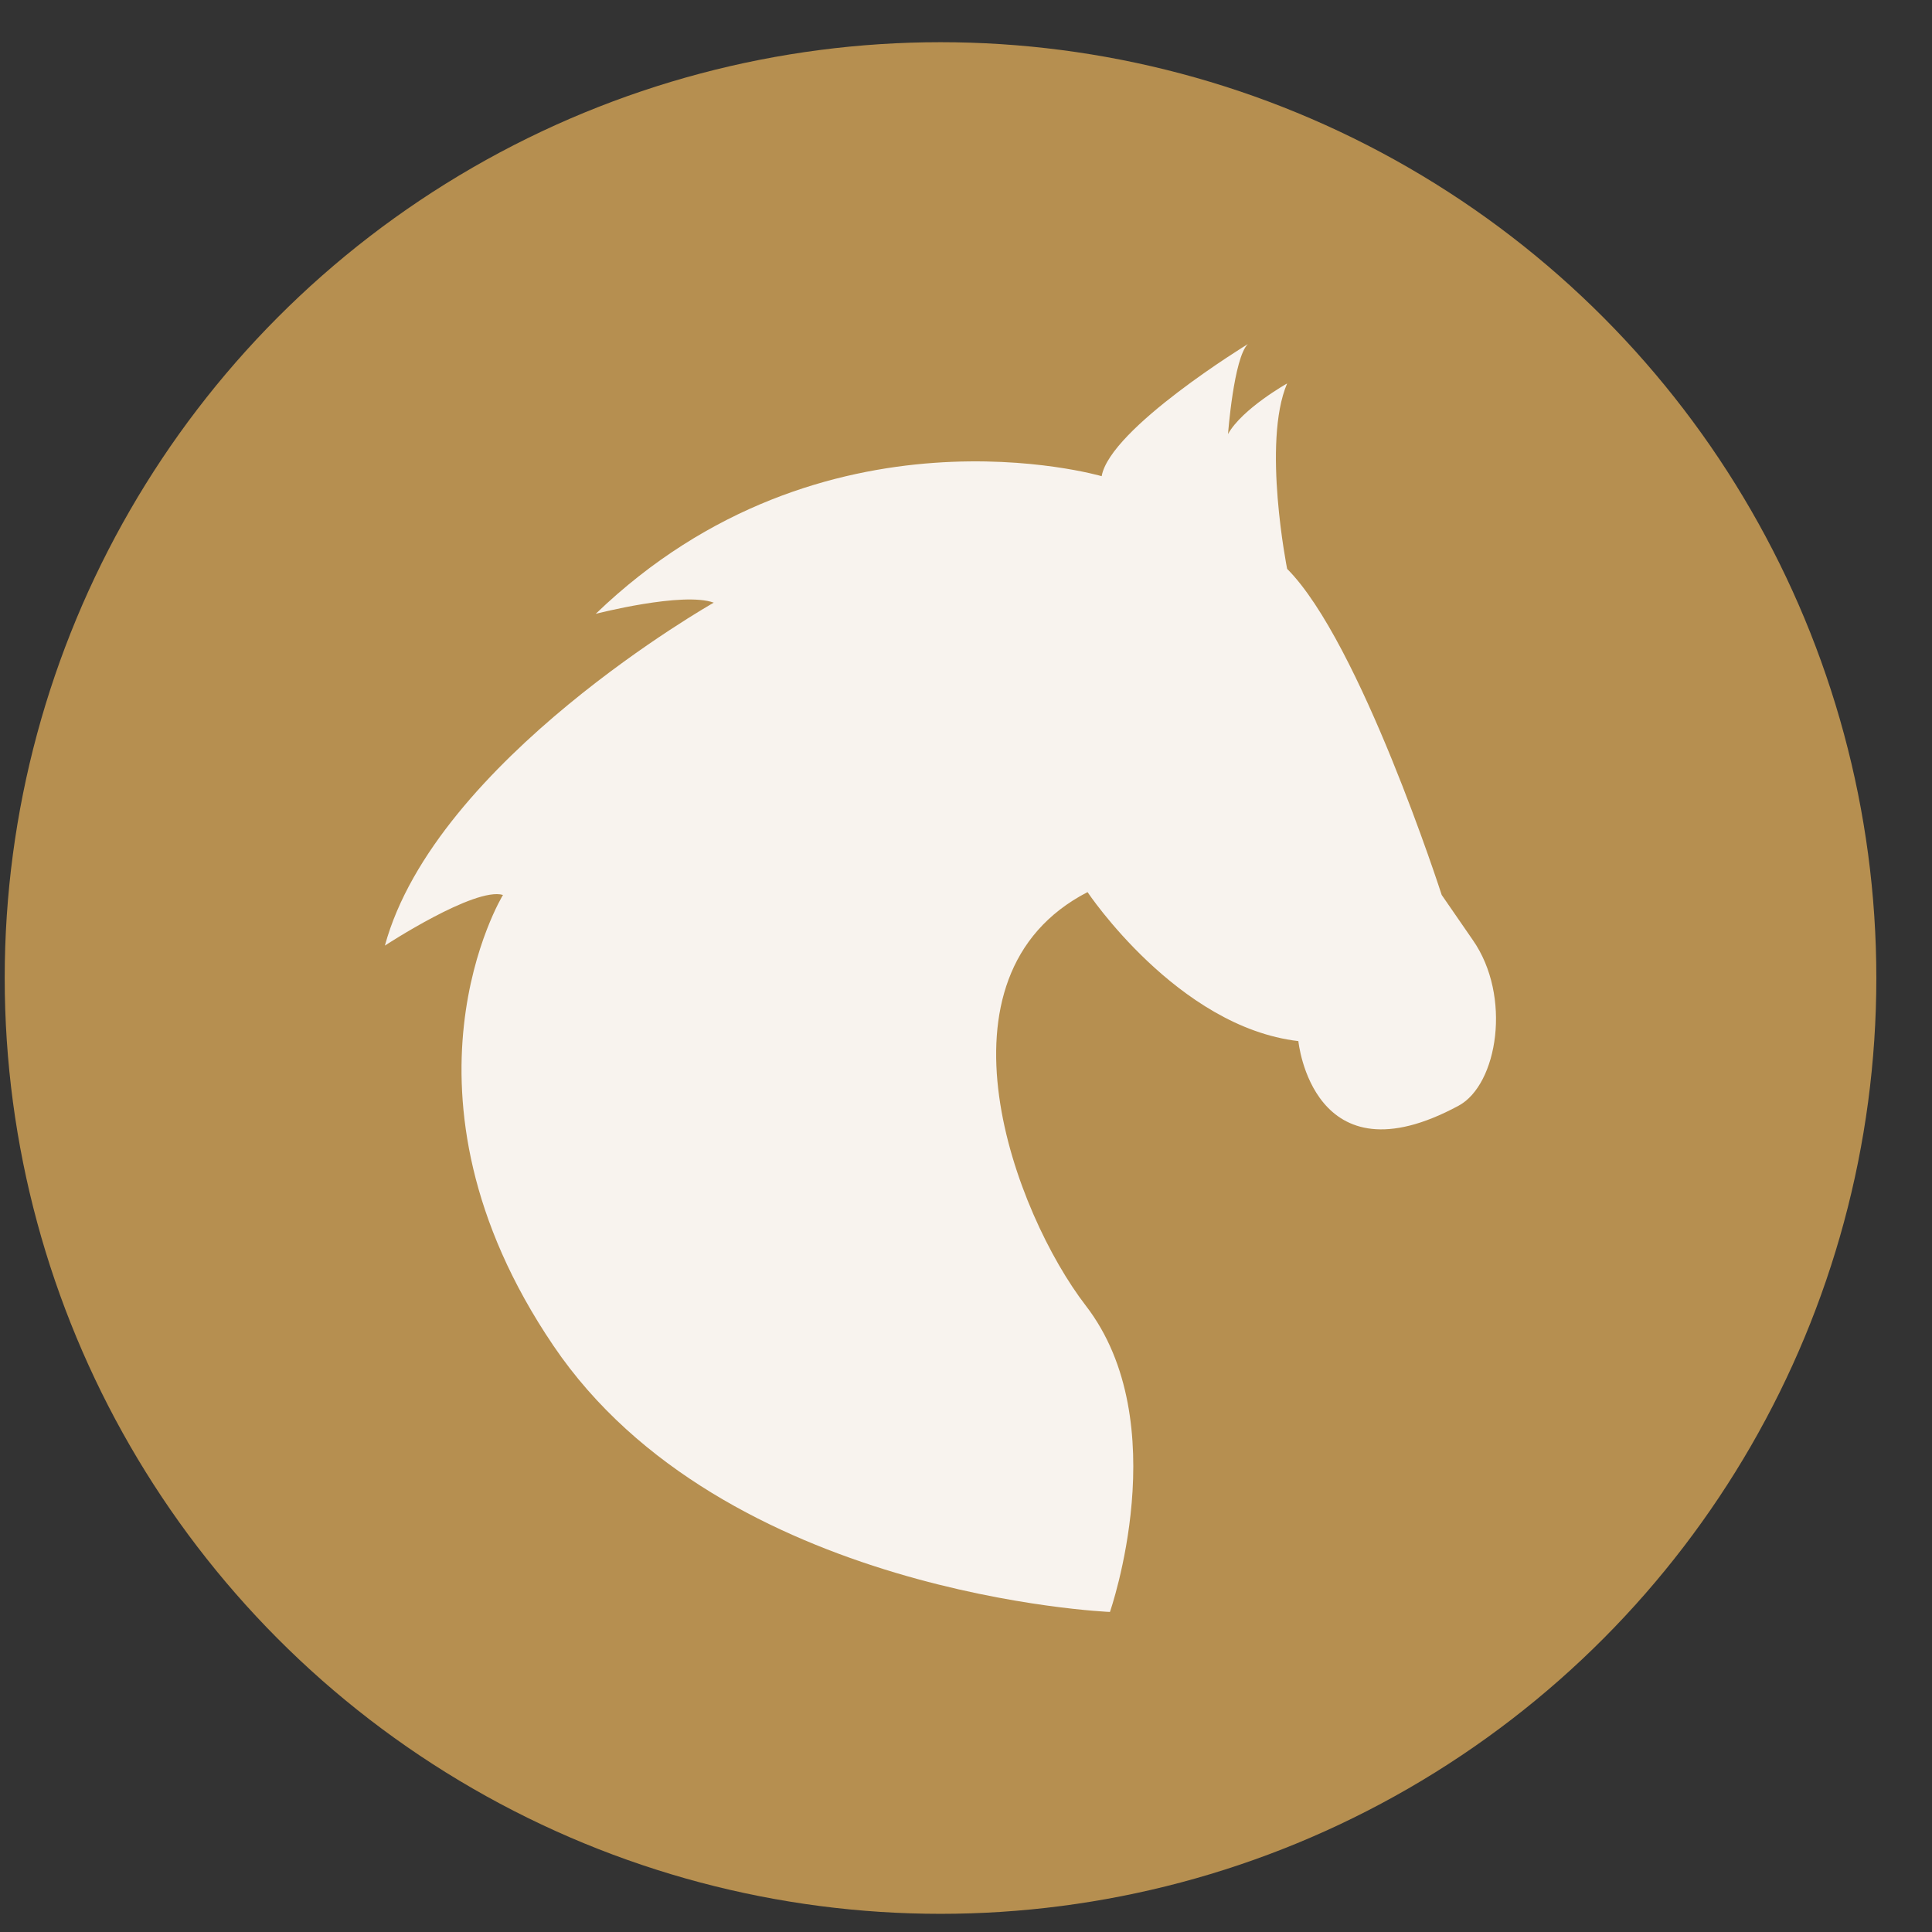 <?xml version="1.0" encoding="UTF-8"?> <svg xmlns="http://www.w3.org/2000/svg" width="32" height="32" viewBox="0 0 32 32" fill="none"><rect x="0" y="0" width="32" height="32" fill="#333333" stroke="none"/> <circle cx="15.578" cy="16.199" r="15.5" fill="#B68F50"></circle> <g clip-path="url(#clip0_582_2652)"> <path d="M9.167 22.29C6.326 18.098 8.331 14.823 8.331 14.823C7.865 14.685 6.375 15.662 6.375 15.662C7.213 12.591 11.822 9.982 11.822 9.982C11.31 9.795 9.867 10.167 9.867 10.167C13.637 6.538 18.247 7.887 18.247 7.887C18.386 7.095 20.668 5.699 20.668 5.699C20.434 5.93 20.34 7.189 20.34 7.189C20.573 6.77 21.319 6.351 21.319 6.351C20.901 7.327 21.319 9.422 21.319 9.422C22.529 10.633 23.879 14.823 23.879 14.823L24.393 15.568C25.045 16.5 24.805 17.966 24.159 18.314C21.739 19.62 21.505 17.244 21.505 17.244C19.503 17.011 18.013 14.776 18.013 14.776C15.314 16.172 16.817 20.111 17.983 21.624C19.48 23.563 18.384 26.699 18.384 26.699C18.384 26.699 11.972 26.434 9.167 22.29Z" fill="#F8F3EE"></path> </g> <defs> <clipPath id="clip0_582_2652"> <rect width="21" height="21" fill="white" transform="translate(5.078 5.699)"></rect> </clipPath> </defs> </svg> 